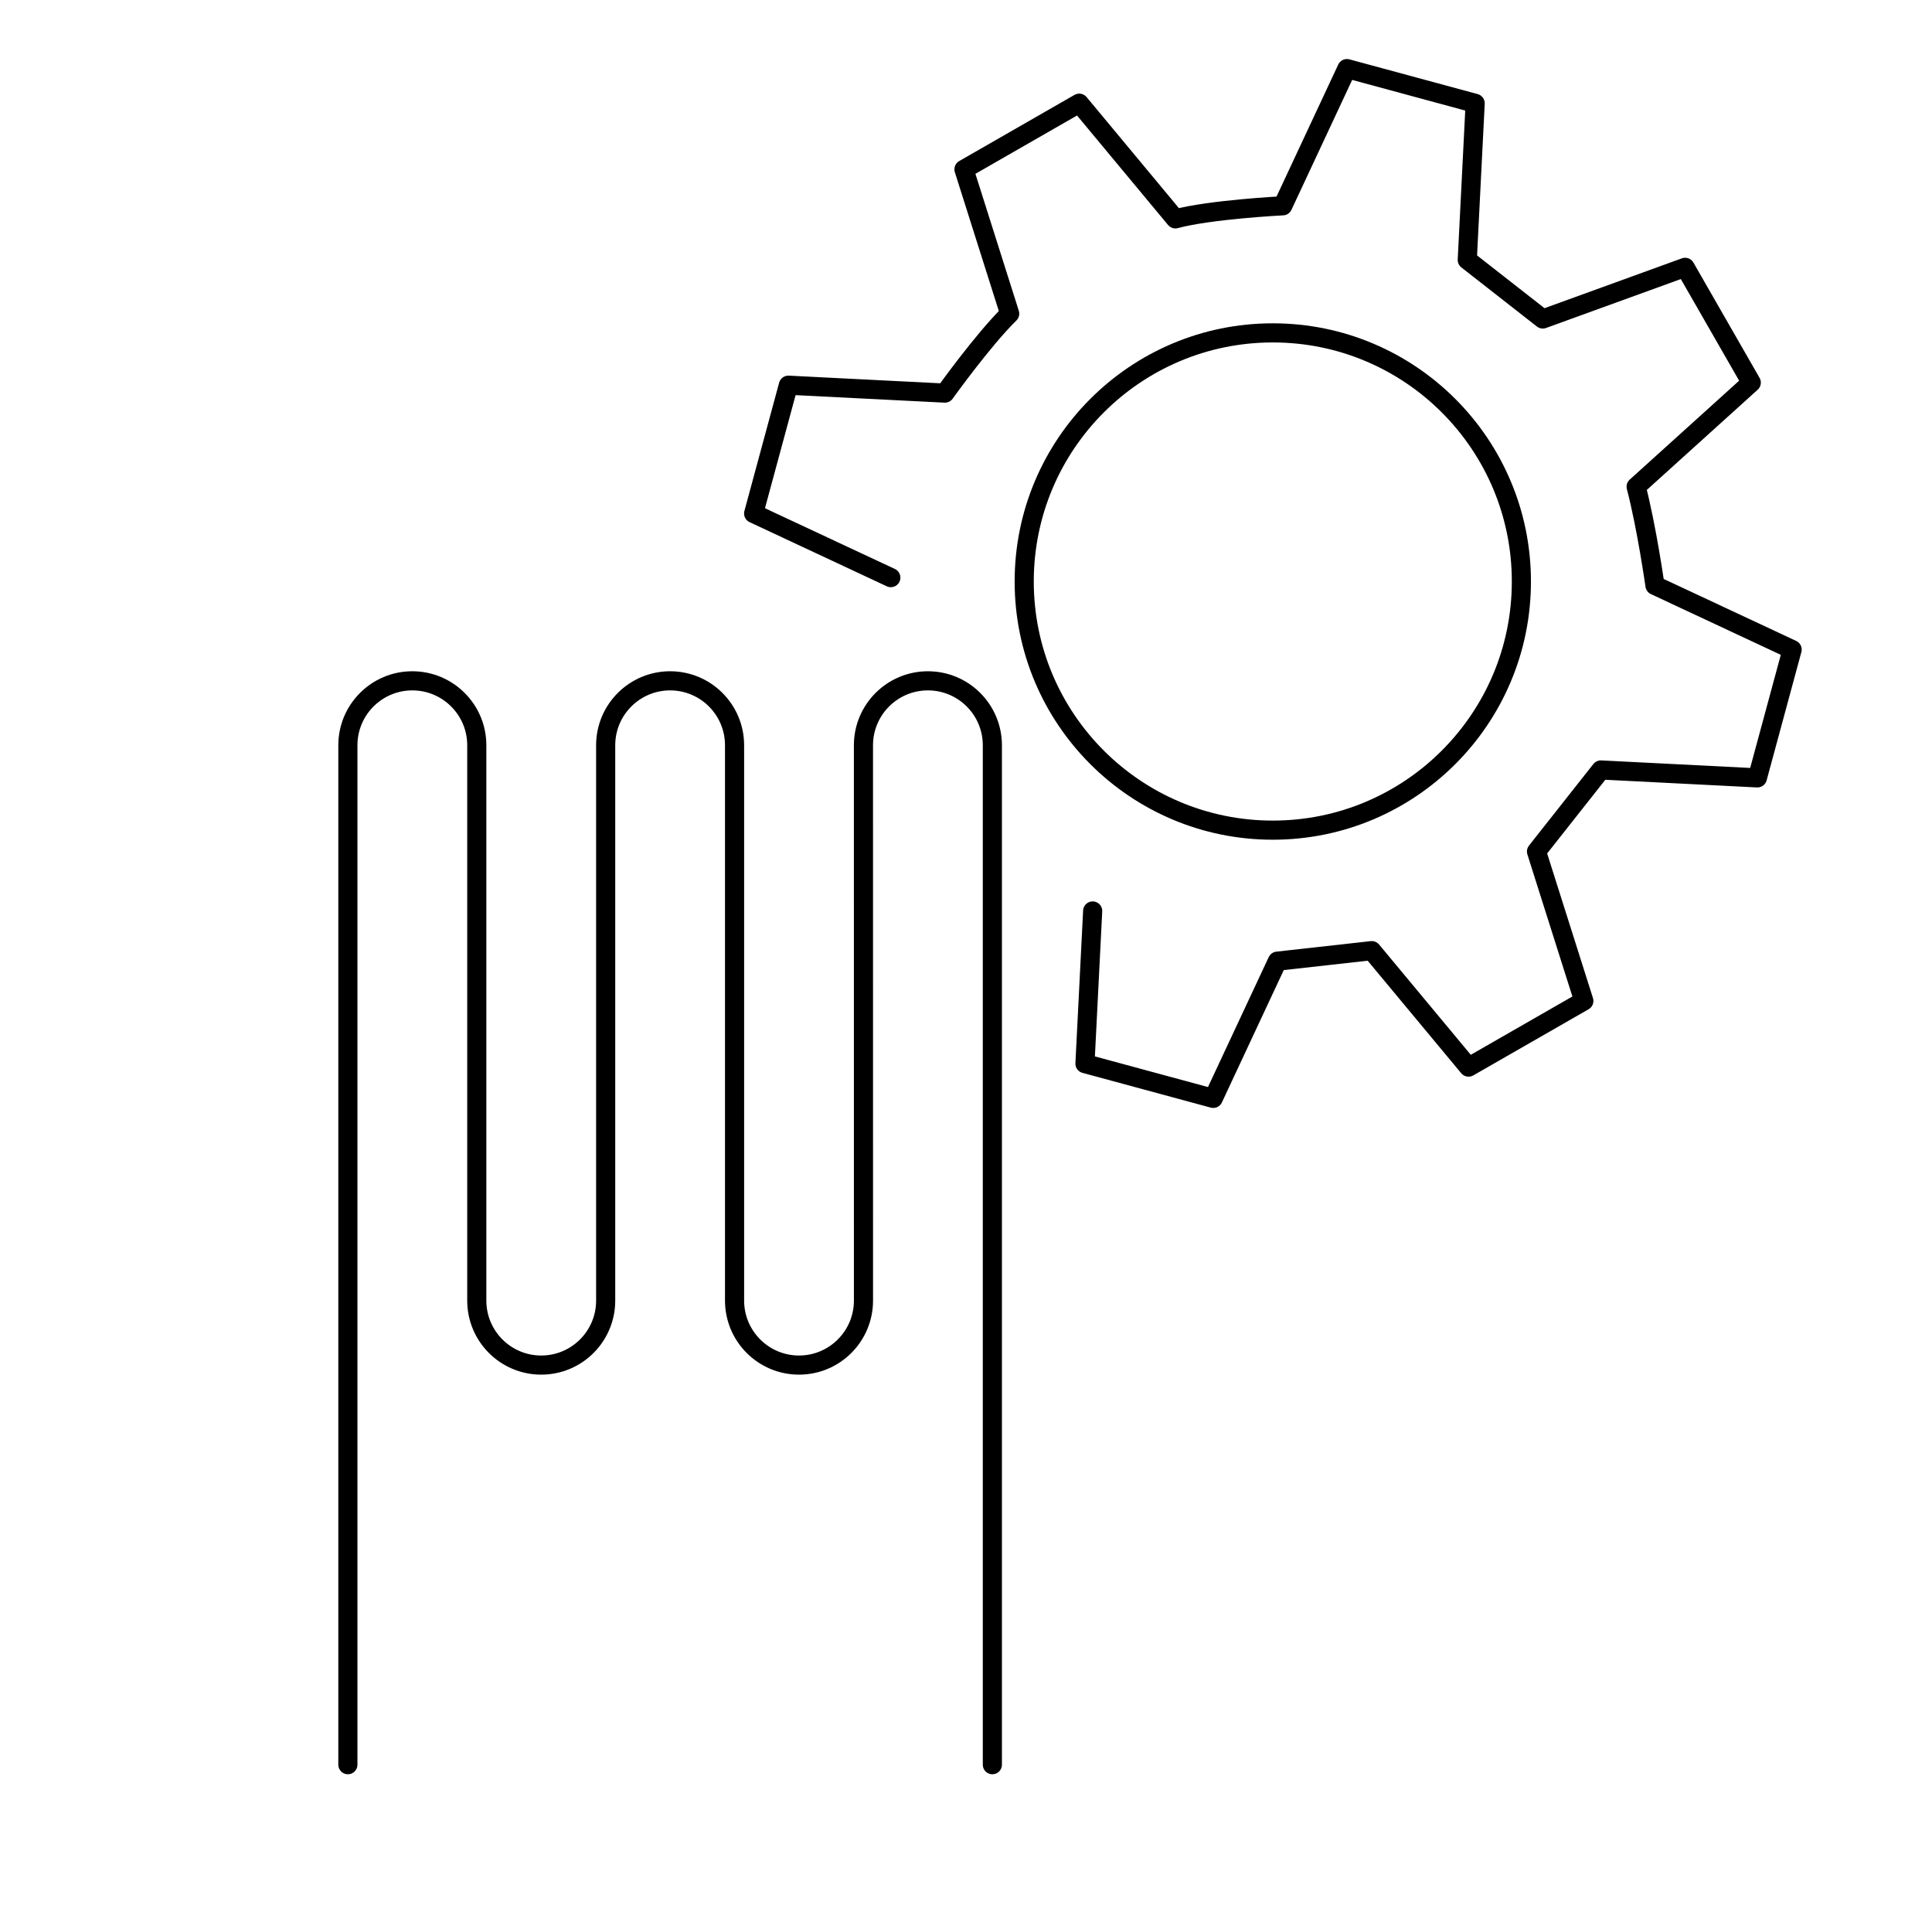 <svg xmlns="http://www.w3.org/2000/svg" width="101" height="100" viewBox="0 0 101 100" fill="none"><path d="M51.878 92.238V38.955C51.878 37.094 50.369 35.586 48.509 35.586C46.648 35.586 45.139 37.095 45.139 38.955L45.14 67.981C45.14 69.842 43.631 71.351 41.771 71.351C39.91 71.351 38.401 69.842 38.401 67.981V38.955C38.401 37.094 36.893 35.586 35.032 35.586C33.172 35.586 31.663 37.095 31.663 38.955V67.981C31.663 69.842 30.154 71.351 28.294 71.351C26.433 71.351 24.925 69.842 24.925 67.981V38.955C24.925 37.094 23.416 35.586 21.555 35.586C19.695 35.586 18.186 37.095 18.186 38.955V92.238" stroke="black" stroke-linecap="round" stroke-linejoin="round"></path><path d="M66.539 43.391C73.716 43.391 79.534 37.572 79.534 30.395C79.534 23.218 73.716 17.399 66.539 17.399C59.361 17.399 53.543 23.218 53.543 30.395C53.543 37.572 59.361 43.391 66.539 43.391Z" stroke="black" stroke-linecap="round" stroke-linejoin="round"></path><path d="M57.122 47.615L56.719 55.594L63.425 57.411L66.778 50.239L71.711 49.689L76.773 55.776L82.799 52.318L80.324 44.507L83.689 40.245L91.872 40.659L93.688 33.953L86.517 30.6C86.517 30.6 86.085 27.548 85.533 25.439L91.552 19.999L88.094 13.973L80.653 16.673L76.705 13.585L77.118 5.401L70.413 3.585L67.06 10.757C67.06 10.757 63.276 10.947 61.447 11.44L56.42 5.394L50.394 8.852L52.784 16.395C51.38 17.772 49.397 20.547 49.397 20.547L41.214 20.134L39.398 26.839L46.57 30.192" stroke="black" stroke-linecap="round" stroke-linejoin="round"></path></svg>